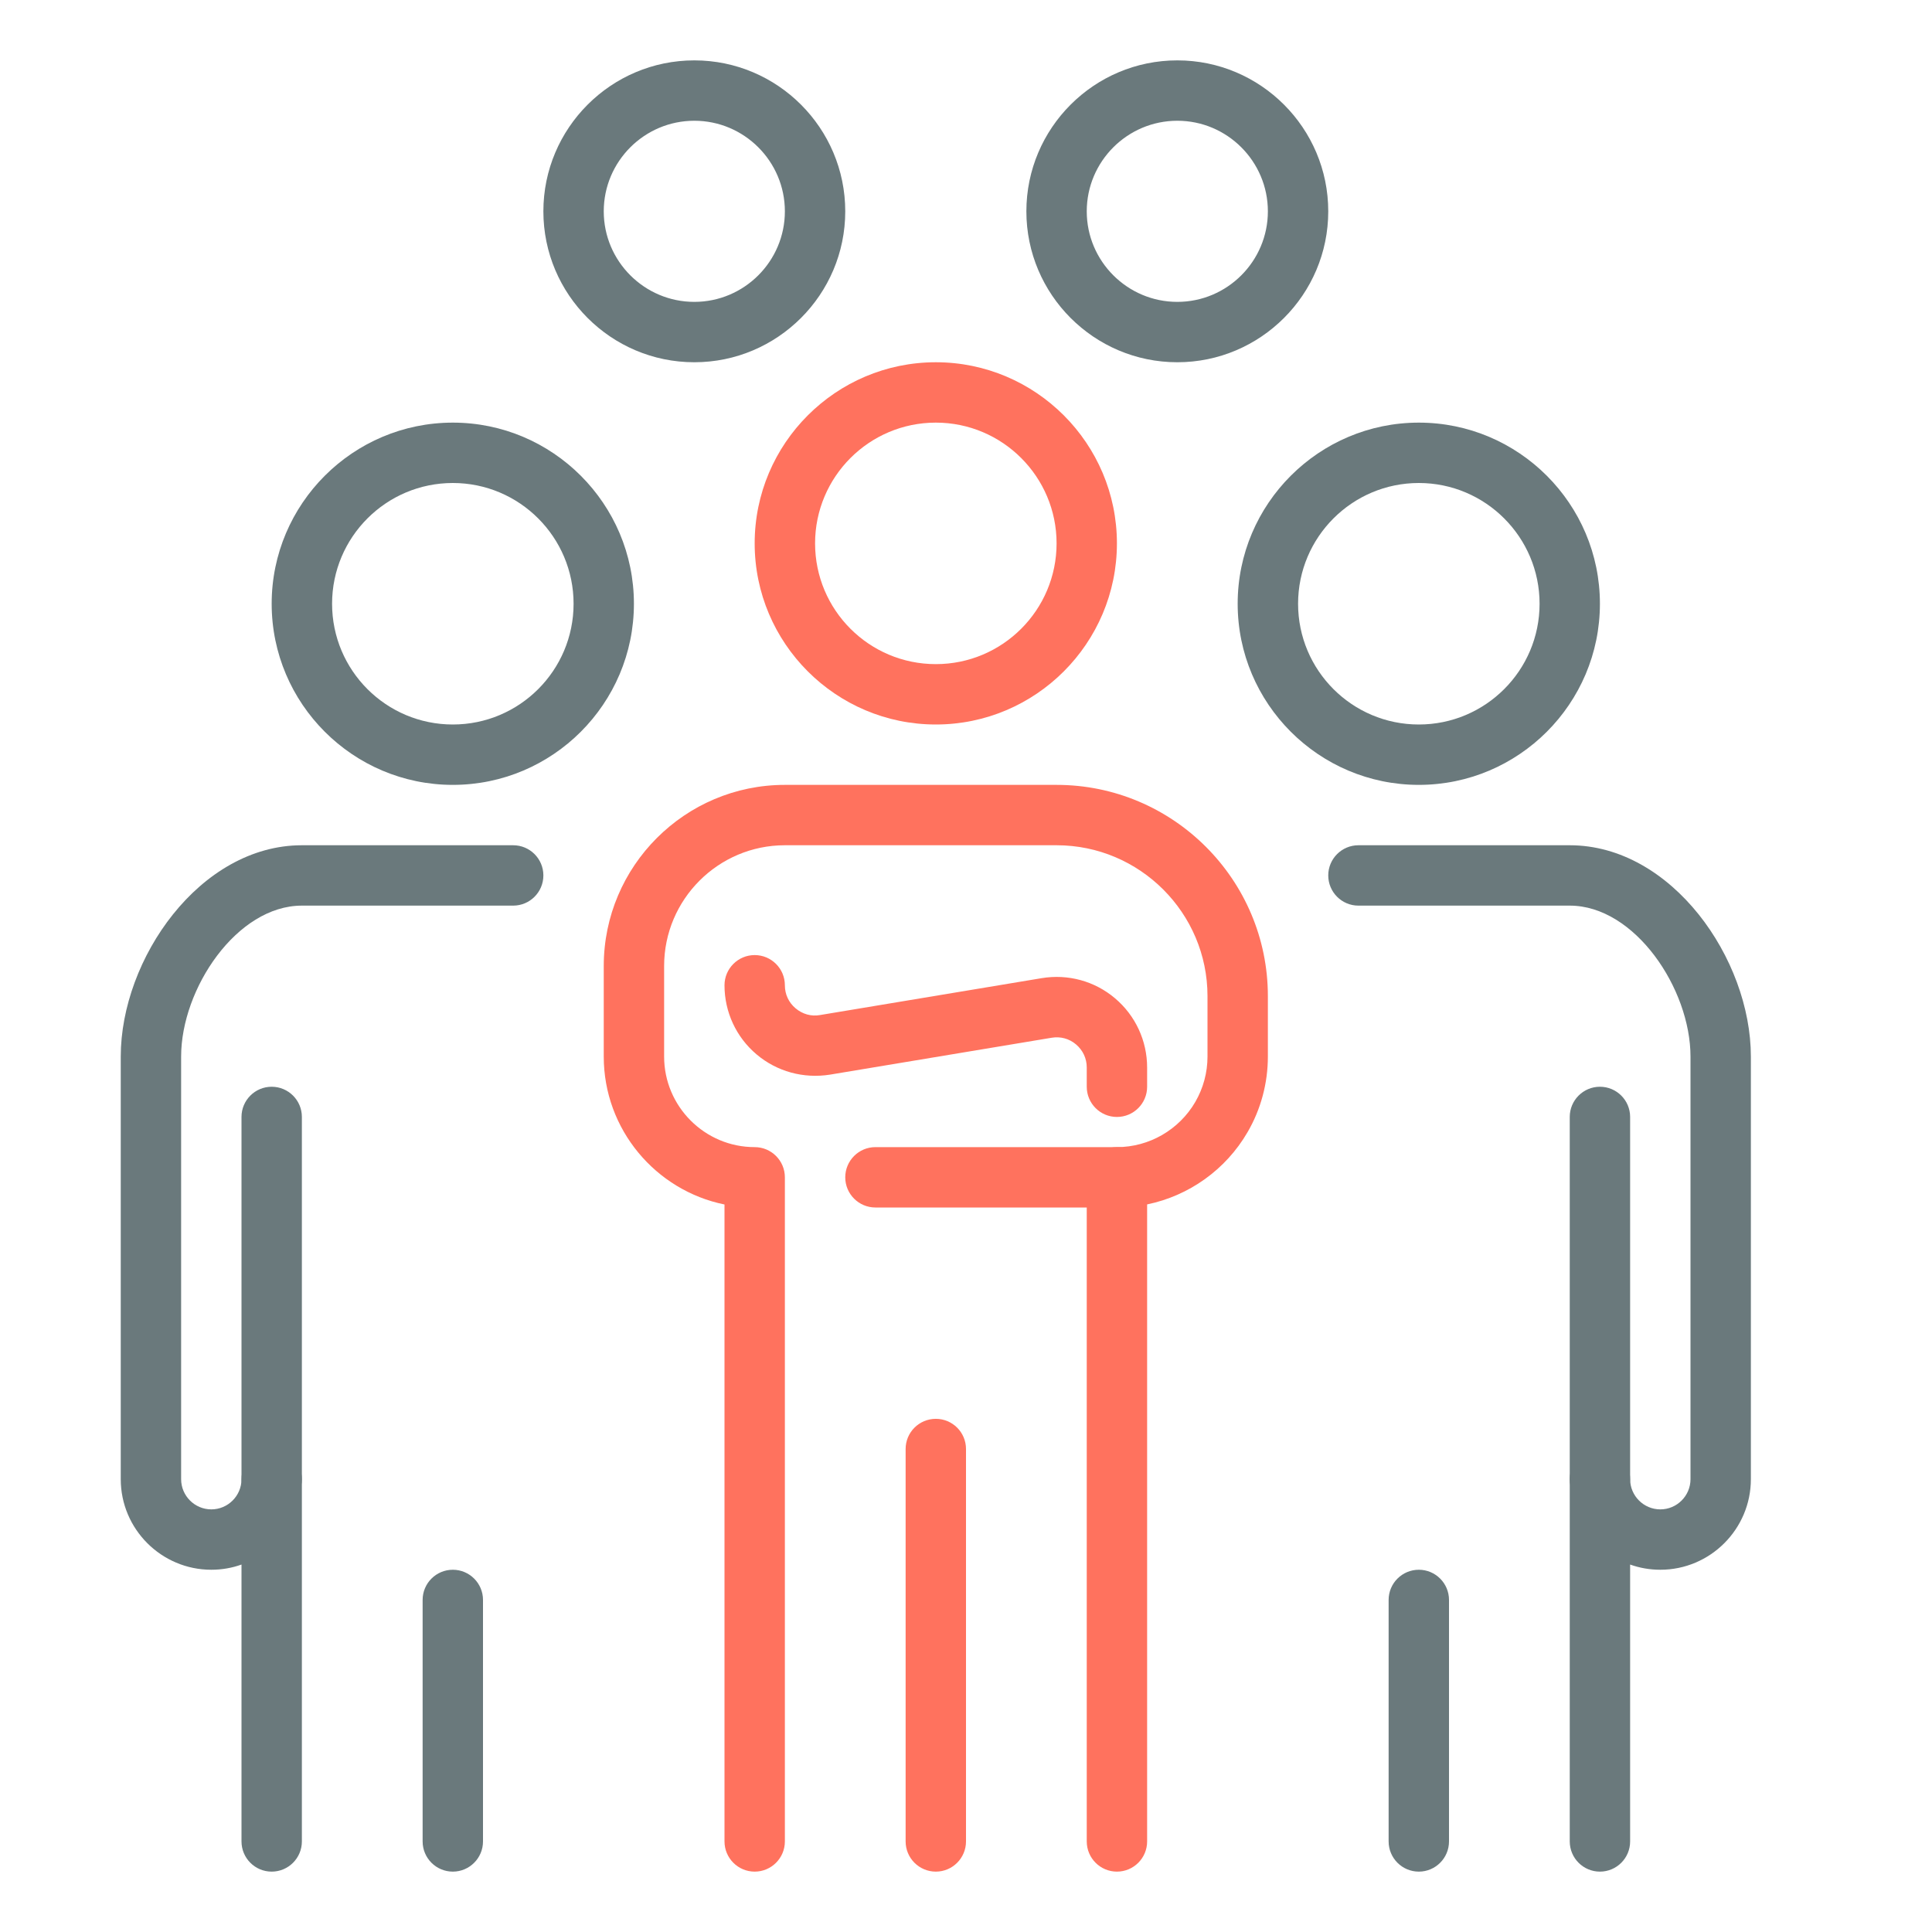 <svg width="52" height="52" viewBox="0 0 52 52" fill="none" xmlns="http://www.w3.org/2000/svg">
<path d="M31.688 9.75C29.448 9.75 27.625 7.928 27.625 5.688C27.625 3.447 29.448 1.625 31.688 1.625C33.927 1.625 35.75 3.447 35.75 5.688C35.75 7.928 33.927 9.75 31.688 9.75ZM31.688 3.25C30.344 3.25 29.25 4.344 29.25 5.688C29.25 7.031 30.344 8.125 31.688 8.125C33.031 8.125 34.125 7.031 34.125 5.688C34.125 4.344 33.031 3.25 31.688 3.25Z" fill="#6A797C"/>
<path d="M18.688 9.75C16.448 9.75 14.625 7.928 14.625 5.688C14.625 3.447 16.448 1.625 18.688 1.625C20.927 1.625 22.75 3.447 22.75 5.688C22.75 7.928 20.927 9.75 18.688 9.75ZM18.688 3.25C17.344 3.25 16.25 4.344 16.25 5.688C16.25 7.031 17.344 8.125 18.688 8.125C20.031 8.125 21.125 7.031 21.125 5.688C21.125 4.344 20.031 3.25 18.688 3.25Z" fill="#6A797C"/>
<path d="M43.062 50.375C42.614 50.375 42.25 50.011 42.25 49.562V39.812C42.25 39.364 42.614 39 43.062 39C43.511 39 43.875 39.364 43.875 39.812C43.875 40.259 44.239 40.625 44.688 40.625C45.136 40.625 45.5 40.259 45.5 39.812V28.438C45.5 26.609 44 24.375 42.25 24.375H36.562C36.114 24.375 35.75 24.011 35.75 23.562C35.75 23.114 36.114 22.75 36.562 22.75H42.25C44.995 22.75 47.125 25.808 47.125 28.438V39.812C47.125 41.156 46.031 42.25 44.688 42.25C44.403 42.25 44.129 42.201 43.875 42.11V49.562C43.875 50.011 43.511 50.375 43.062 50.375Z" fill="#6A797C"/>
<path d="M33.312 16.25C33.312 13.562 35.5 11.375 38.188 11.375C40.875 11.375 43.062 13.562 43.062 16.25C43.062 18.938 40.875 21.125 38.188 21.125C35.5 21.125 33.312 18.938 33.312 16.25ZM34.938 16.25C34.938 18.044 36.394 19.5 38.188 19.5C39.981 19.5 41.438 18.044 41.438 16.25C41.438 14.458 39.981 13 38.188 13C36.394 13 34.938 14.458 34.938 16.25Z" fill="#6A797C"/>
<path d="M43.062 40.625C43.511 40.625 43.875 40.261 43.875 39.812V30.062C43.875 29.614 43.511 29.25 43.062 29.25C42.614 29.25 42.25 29.614 42.25 30.062V39.812C42.25 40.261 42.614 40.625 43.062 40.625Z" fill="#6A797C"/>
<path d="M38.188 50.375C38.636 50.375 39 50.011 39 49.562V43.062C39 42.614 38.636 42.25 38.188 42.25C37.739 42.25 37.375 42.614 37.375 43.062V49.562C37.375 50.011 37.739 50.375 38.188 50.375Z" fill="#6A797C"/>
<path d="M7.312 50.375C6.864 50.375 6.5 50.011 6.5 49.562V42.11C6.247 42.201 5.972 42.25 5.688 42.25C4.344 42.25 3.25 41.156 3.25 39.812V28.438C3.25 25.808 5.38 22.75 8.125 22.75H13.812C14.261 22.75 14.625 23.114 14.625 23.562C14.625 24.011 14.261 24.375 13.812 24.375H8.125C6.375 24.375 4.875 26.609 4.875 28.438V39.812C4.875 40.259 5.239 40.625 5.688 40.625C6.136 40.625 6.5 40.259 6.5 39.812C6.5 39.364 6.864 39 7.312 39C7.761 39 8.125 39.364 8.125 39.812V49.562C8.125 50.011 7.761 50.375 7.312 50.375Z" fill="#6A797C"/>
<path d="M12.188 21.125C9.5 21.125 7.312 18.938 7.312 16.25C7.312 13.562 9.5 11.375 12.188 11.375C14.875 11.375 17.062 13.562 17.062 16.25C17.062 18.938 14.875 21.125 12.188 21.125ZM12.188 13C10.393 13 8.938 14.458 8.938 16.25C8.938 18.044 10.393 19.5 12.188 19.5C13.982 19.5 15.438 18.044 15.438 16.25C15.438 14.458 13.982 13 12.188 13Z" fill="#6A797C"/>
<path d="M7.312 40.625C6.864 40.625 6.5 40.261 6.5 39.812V30.062C6.5 29.614 6.864 29.25 7.312 29.25C7.761 29.25 8.125 29.614 8.125 30.062V39.812C8.125 40.261 7.761 40.625 7.312 40.625Z" fill="#6A797C"/>
<path d="M12.188 50.375C11.739 50.375 11.375 50.011 11.375 49.562V43.062C11.375 42.614 11.739 42.25 12.188 42.25C12.636 42.25 13 42.614 13 43.062V49.562C13 50.011 12.636 50.375 12.188 50.375Z" fill="#6A797C"/>
<path d="M30.062 50.375C29.614 50.375 29.25 50.011 29.25 49.562V31.688C29.25 31.239 29.614 30.875 30.062 30.875C30.929 30.875 31.736 30.409 32.172 29.658C32.386 29.289 32.5 28.868 32.5 28.438V26.812C32.5 24.572 30.677 22.75 28.438 22.75H21.125C19.333 22.75 17.875 24.208 17.875 26V28.438C17.875 29.781 18.969 30.875 20.312 30.875C20.761 30.875 21.125 31.239 21.125 31.688V49.562C21.125 50.011 20.761 50.375 20.312 50.375C19.864 50.375 19.5 50.011 19.5 49.562V32.419C17.648 32.042 16.25 30.399 16.25 28.438V26C16.25 23.312 18.437 21.125 21.125 21.125H28.438C31.574 21.125 34.125 23.676 34.125 26.812V28.438C34.125 29.152 33.937 29.858 33.577 30.474C32.991 31.484 31.998 32.186 30.875 32.417V49.562C30.875 50.011 30.511 50.375 30.062 50.375Z" fill="#FF725E"/>
<path d="M25.188 19.5C22.5 19.5 20.312 17.313 20.312 14.625C20.312 11.937 22.5 9.75 25.188 9.75C27.875 9.75 30.062 11.937 30.062 14.625C30.062 17.313 27.875 19.5 25.188 19.5ZM25.188 11.375C23.393 11.375 21.938 12.833 21.938 14.625C21.938 16.419 23.393 17.875 25.188 17.875C26.982 17.875 28.438 16.419 28.438 14.625C28.438 12.833 26.982 11.375 25.188 11.375Z" fill="#FF725E"/>
<path d="M30.062 30.063C29.614 30.063 29.25 29.699 29.25 29.25V28.732C29.25 28.49 29.148 28.269 28.962 28.111C28.777 27.953 28.541 27.892 28.306 27.931L22.339 28.924C21.627 29.037 20.91 28.842 20.363 28.379C19.814 27.916 19.5 27.237 19.5 26.519C19.5 26.07 19.864 25.706 20.312 25.706C20.761 25.706 21.125 26.07 21.125 26.519C21.125 26.761 21.227 26.982 21.413 27.139C21.598 27.295 21.835 27.364 22.072 27.32L28.038 26.327C28.745 26.21 29.465 26.405 30.012 26.87C30.56 27.333 30.875 28.012 30.875 28.732V29.25C30.875 29.699 30.511 30.063 30.062 30.063Z" fill="#FF725E"/>
<path d="M25.188 50.375C24.739 50.375 24.375 50.011 24.375 49.562V39C24.375 38.551 24.739 38.188 25.188 38.188C25.636 38.188 26 38.551 26 39V49.562C26 50.011 25.636 50.375 25.188 50.375Z" fill="#FF725E"/>
<path d="M30.062 32.5H23.562C23.114 32.5 22.75 32.136 22.75 31.688C22.75 31.239 23.114 30.875 23.562 30.875H30.062C30.511 30.875 30.875 31.239 30.875 31.688C30.875 32.136 30.511 32.5 30.062 32.5Z" fill="#FF725E"/>
</svg>
